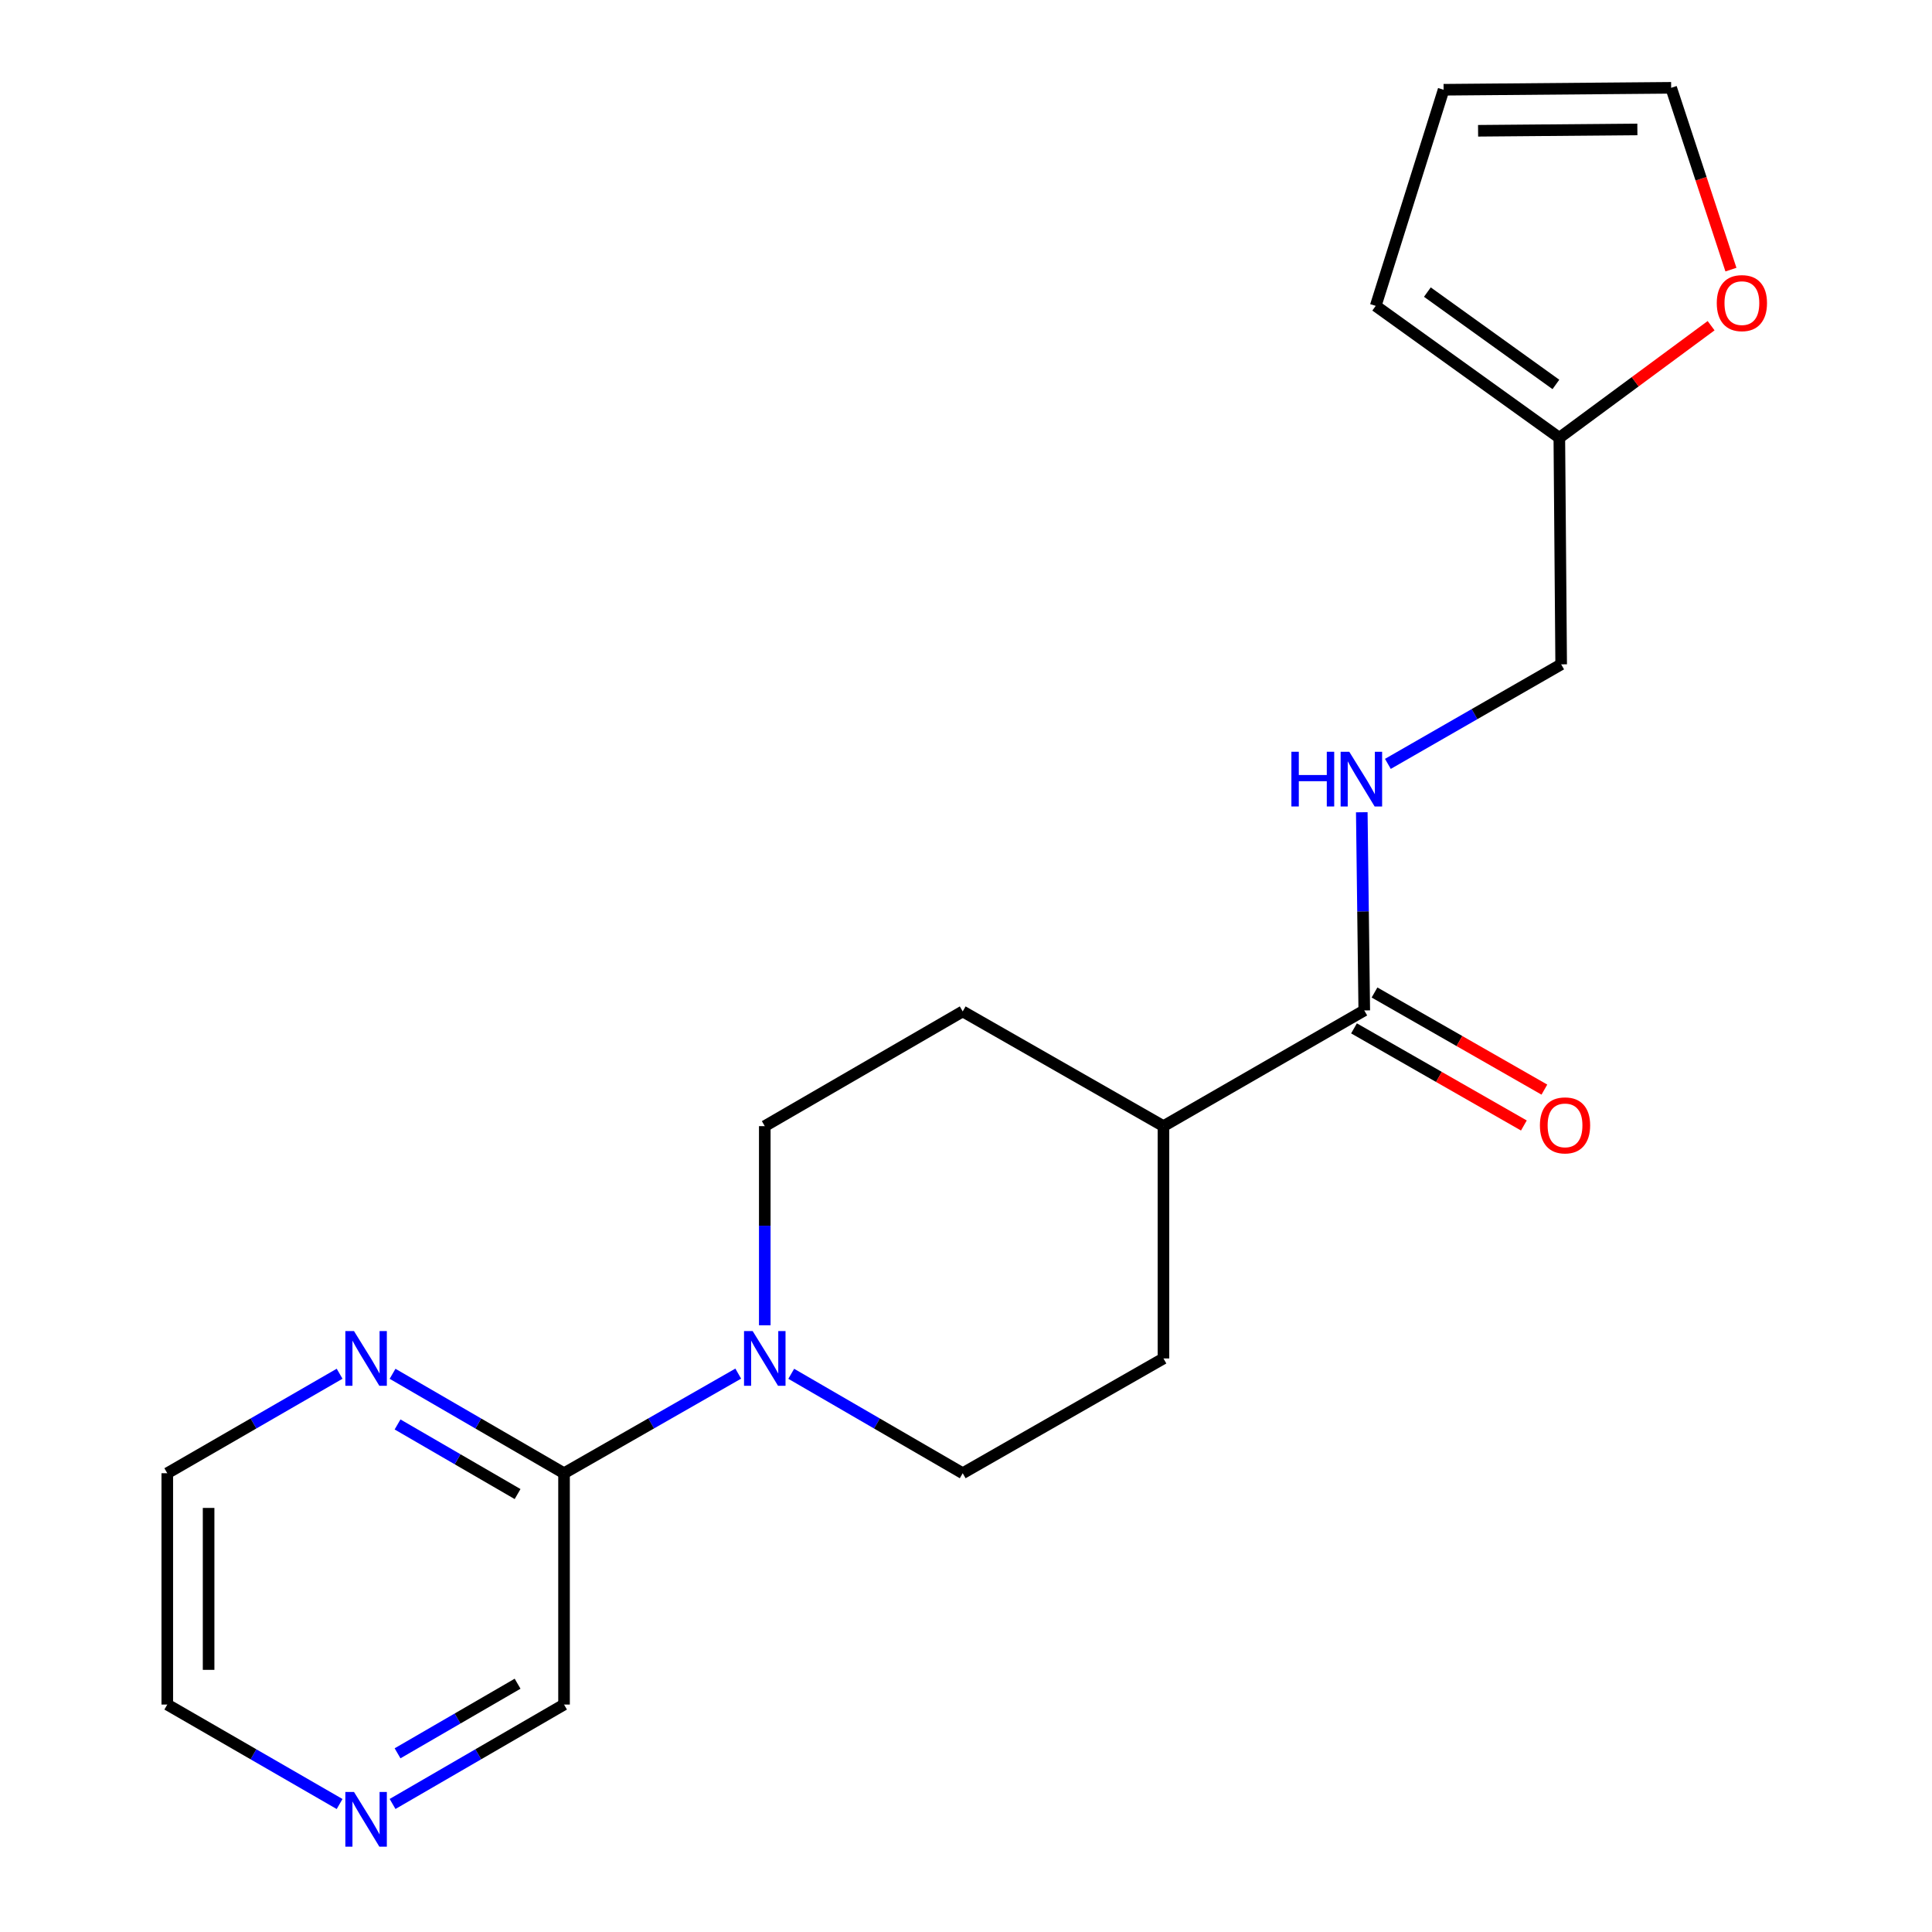 <?xml version='1.0' encoding='iso-8859-1'?>
<svg version='1.1' baseProfile='full'
              xmlns='http://www.w3.org/2000/svg'
                      xmlns:rdkit='http://www.rdkit.org/xml'
                      xmlns:xlink='http://www.w3.org/1999/xlink'
                  xml:space='preserve'
width='1000px' height='1000px' viewBox='0 0 1000 1000'>
<!-- END OF HEADER -->
<rect style='opacity:1.0;fill:#FFFFFF;stroke:none' width='1000' height='1000' x='0' y='0'> </rect>
<path class='bond-1' d='M 382.113,710.981 L 337.028,736.762' style='fill:none;fill-rule:evenodd;stroke:#0000FF;stroke-width:6px;stroke-linecap:butt;stroke-linejoin:miter;stroke-opacity:1' />
<path class='bond-1' d='M 337.028,736.762 L 291.943,762.543' style='fill:none;fill-rule:evenodd;stroke:#000000;stroke-width:6px;stroke-linecap:butt;stroke-linejoin:miter;stroke-opacity:1' />
<path class='bond-7' d='M 409.546,711.074 L 453.922,736.809' style='fill:none;fill-rule:evenodd;stroke:#0000FF;stroke-width:6px;stroke-linecap:butt;stroke-linejoin:miter;stroke-opacity:1' />
<path class='bond-7' d='M 453.922,736.809 L 498.299,762.543' style='fill:none;fill-rule:evenodd;stroke:#000000;stroke-width:6px;stroke-linecap:butt;stroke-linejoin:miter;stroke-opacity:1' />
<path class='bond-8' d='M 395.846,685.963 L 395.846,634.425' style='fill:none;fill-rule:evenodd;stroke:#0000FF;stroke-width:6px;stroke-linecap:butt;stroke-linejoin:miter;stroke-opacity:1' />
<path class='bond-8' d='M 395.846,634.425 L 395.846,582.888' style='fill:none;fill-rule:evenodd;stroke:#000000;stroke-width:6px;stroke-linecap:butt;stroke-linejoin:miter;stroke-opacity:1' />
<path class='bond-0' d='M 706.14,522.998 L 602.201,582.888' style='fill:none;fill-rule:evenodd;stroke:#000000;stroke-width:6px;stroke-linecap:butt;stroke-linejoin:miter;stroke-opacity:1' />
<path class='bond-2' d='M 706.14,522.998 L 705.498,471.71' style='fill:none;fill-rule:evenodd;stroke:#000000;stroke-width:6px;stroke-linecap:butt;stroke-linejoin:miter;stroke-opacity:1' />
<path class='bond-2' d='M 705.498,471.71 L 704.857,420.421' style='fill:none;fill-rule:evenodd;stroke:#0000FF;stroke-width:6px;stroke-linecap:butt;stroke-linejoin:miter;stroke-opacity:1' />
<path class='bond-9' d='M 700.832,532.283 L 744.793,557.418' style='fill:none;fill-rule:evenodd;stroke:#000000;stroke-width:6px;stroke-linecap:butt;stroke-linejoin:miter;stroke-opacity:1' />
<path class='bond-9' d='M 744.793,557.418 L 788.754,582.553' style='fill:none;fill-rule:evenodd;stroke:#FF0000;stroke-width:6px;stroke-linecap:butt;stroke-linejoin:miter;stroke-opacity:1' />
<path class='bond-9' d='M 711.448,513.714 L 755.409,538.849' style='fill:none;fill-rule:evenodd;stroke:#000000;stroke-width:6px;stroke-linecap:butt;stroke-linejoin:miter;stroke-opacity:1' />
<path class='bond-9' d='M 755.409,538.849 L 799.37,563.984' style='fill:none;fill-rule:evenodd;stroke:#FF0000;stroke-width:6px;stroke-linecap:butt;stroke-linejoin:miter;stroke-opacity:1' />
<path class='bond-4' d='M 291.943,762.543 L 247.567,736.809' style='fill:none;fill-rule:evenodd;stroke:#000000;stroke-width:6px;stroke-linecap:butt;stroke-linejoin:miter;stroke-opacity:1' />
<path class='bond-4' d='M 247.567,736.809 L 203.191,711.074' style='fill:none;fill-rule:evenodd;stroke:#0000FF;stroke-width:6px;stroke-linecap:butt;stroke-linejoin:miter;stroke-opacity:1' />
<path class='bond-4' d='M 267.9,773.325 L 236.837,755.311' style='fill:none;fill-rule:evenodd;stroke:#000000;stroke-width:6px;stroke-linecap:butt;stroke-linejoin:miter;stroke-opacity:1' />
<path class='bond-4' d='M 236.837,755.311 L 205.773,737.297' style='fill:none;fill-rule:evenodd;stroke:#0000FF;stroke-width:6px;stroke-linecap:butt;stroke-linejoin:miter;stroke-opacity:1' />
<path class='bond-17' d='M 291.943,762.543 L 291.943,882.273' style='fill:none;fill-rule:evenodd;stroke:#000000;stroke-width:6px;stroke-linecap:butt;stroke-linejoin:miter;stroke-opacity:1' />
<path class='bond-16' d='M 718.364,395.386 L 763.211,369.626' style='fill:none;fill-rule:evenodd;stroke:#0000FF;stroke-width:6px;stroke-linecap:butt;stroke-linejoin:miter;stroke-opacity:1' />
<path class='bond-16' d='M 763.211,369.626 L 808.058,343.866' style='fill:none;fill-rule:evenodd;stroke:#000000;stroke-width:6px;stroke-linecap:butt;stroke-linejoin:miter;stroke-opacity:1' />
<path class='bond-3' d='M 807.107,226.595 L 808.058,343.866' style='fill:none;fill-rule:evenodd;stroke:#000000;stroke-width:6px;stroke-linecap:butt;stroke-linejoin:miter;stroke-opacity:1' />
<path class='bond-5' d='M 807.107,226.595 L 846.385,197.587' style='fill:none;fill-rule:evenodd;stroke:#000000;stroke-width:6px;stroke-linecap:butt;stroke-linejoin:miter;stroke-opacity:1' />
<path class='bond-5' d='M 846.385,197.587 L 885.662,168.578' style='fill:none;fill-rule:evenodd;stroke:#FF0000;stroke-width:6px;stroke-linecap:butt;stroke-linejoin:miter;stroke-opacity:1' />
<path class='bond-10' d='M 807.107,226.595 L 712.069,158.317' style='fill:none;fill-rule:evenodd;stroke:#000000;stroke-width:6px;stroke-linecap:butt;stroke-linejoin:miter;stroke-opacity:1' />
<path class='bond-10' d='M 805.331,198.983 L 738.805,151.188' style='fill:none;fill-rule:evenodd;stroke:#000000;stroke-width:6px;stroke-linecap:butt;stroke-linejoin:miter;stroke-opacity:1' />
<path class='bond-18' d='M 175.779,711.045 L 131.182,736.794' style='fill:none;fill-rule:evenodd;stroke:#0000FF;stroke-width:6px;stroke-linecap:butt;stroke-linejoin:miter;stroke-opacity:1' />
<path class='bond-18' d='M 131.182,736.794 L 86.585,762.543' style='fill:none;fill-rule:evenodd;stroke:#000000;stroke-width:6px;stroke-linecap:butt;stroke-linejoin:miter;stroke-opacity:1' />
<path class='bond-11' d='M 895.927,139.557 L 880.458,92.506' style='fill:none;fill-rule:evenodd;stroke:#FF0000;stroke-width:6px;stroke-linecap:butt;stroke-linejoin:miter;stroke-opacity:1' />
<path class='bond-11' d='M 880.458,92.506 L 864.988,45.455' style='fill:none;fill-rule:evenodd;stroke:#000000;stroke-width:6px;stroke-linecap:butt;stroke-linejoin:miter;stroke-opacity:1' />
<path class='bond-6' d='M 602.201,582.888 L 498.299,523.509' style='fill:none;fill-rule:evenodd;stroke:#000000;stroke-width:6px;stroke-linecap:butt;stroke-linejoin:miter;stroke-opacity:1' />
<path class='bond-20' d='M 602.201,582.888 L 602.201,703.129' style='fill:none;fill-rule:evenodd;stroke:#000000;stroke-width:6px;stroke-linecap:butt;stroke-linejoin:miter;stroke-opacity:1' />
<path class='bond-14' d='M 498.299,762.543 L 602.201,703.129' style='fill:none;fill-rule:evenodd;stroke:#000000;stroke-width:6px;stroke-linecap:butt;stroke-linejoin:miter;stroke-opacity:1' />
<path class='bond-15' d='M 395.846,582.888 L 498.299,523.509' style='fill:none;fill-rule:evenodd;stroke:#000000;stroke-width:6px;stroke-linecap:butt;stroke-linejoin:miter;stroke-opacity:1' />
<path class='bond-13' d='M 712.069,158.317 L 747.207,46.453' style='fill:none;fill-rule:evenodd;stroke:#000000;stroke-width:6px;stroke-linecap:butt;stroke-linejoin:miter;stroke-opacity:1' />
<path class='bond-22' d='M 864.988,45.455 L 747.207,46.453' style='fill:none;fill-rule:evenodd;stroke:#000000;stroke-width:6px;stroke-linecap:butt;stroke-linejoin:miter;stroke-opacity:1' />
<path class='bond-22' d='M 847.502,66.992 L 765.055,67.691' style='fill:none;fill-rule:evenodd;stroke:#000000;stroke-width:6px;stroke-linecap:butt;stroke-linejoin:miter;stroke-opacity:1' />
<path class='bond-12' d='M 203.19,933.732 L 247.567,908.003' style='fill:none;fill-rule:evenodd;stroke:#0000FF;stroke-width:6px;stroke-linecap:butt;stroke-linejoin:miter;stroke-opacity:1' />
<path class='bond-12' d='M 247.567,908.003 L 291.943,882.273' style='fill:none;fill-rule:evenodd;stroke:#000000;stroke-width:6px;stroke-linecap:butt;stroke-linejoin:miter;stroke-opacity:1' />
<path class='bond-12' d='M 205.775,907.509 L 236.838,889.499' style='fill:none;fill-rule:evenodd;stroke:#0000FF;stroke-width:6px;stroke-linecap:butt;stroke-linejoin:miter;stroke-opacity:1' />
<path class='bond-12' d='M 236.838,889.499 L 267.901,871.488' style='fill:none;fill-rule:evenodd;stroke:#000000;stroke-width:6px;stroke-linecap:butt;stroke-linejoin:miter;stroke-opacity:1' />
<path class='bond-19' d='M 175.779,933.761 L 131.182,908.017' style='fill:none;fill-rule:evenodd;stroke:#0000FF;stroke-width:6px;stroke-linecap:butt;stroke-linejoin:miter;stroke-opacity:1' />
<path class='bond-19' d='M 131.182,908.017 L 86.585,882.273' style='fill:none;fill-rule:evenodd;stroke:#000000;stroke-width:6px;stroke-linecap:butt;stroke-linejoin:miter;stroke-opacity:1' />
<path class='bond-21' d='M 86.585,762.543 L 86.585,882.273' style='fill:none;fill-rule:evenodd;stroke:#000000;stroke-width:6px;stroke-linecap:butt;stroke-linejoin:miter;stroke-opacity:1' />
<path class='bond-21' d='M 107.974,780.502 L 107.974,864.314' style='fill:none;fill-rule:evenodd;stroke:#000000;stroke-width:6px;stroke-linecap:butt;stroke-linejoin:miter;stroke-opacity:1' />
<path  class='atom-0' d='M 389.586 688.969
L 398.866 703.969
Q 399.786 705.449, 401.266 708.129
Q 402.746 710.809, 402.826 710.969
L 402.826 688.969
L 406.586 688.969
L 406.586 717.289
L 402.706 717.289
L 392.746 700.889
Q 391.586 698.969, 390.346 696.769
Q 389.146 694.569, 388.786 693.889
L 388.786 717.289
L 385.106 717.289
L 385.106 688.969
L 389.586 688.969
' fill='#0000FF'/>
<path  class='atom-3' d='M 668.423 389.108
L 672.263 389.108
L 672.263 401.148
L 686.743 401.148
L 686.743 389.108
L 690.583 389.108
L 690.583 417.428
L 686.743 417.428
L 686.743 404.348
L 672.263 404.348
L 672.263 417.428
L 668.423 417.428
L 668.423 389.108
' fill='#0000FF'/>
<path  class='atom-3' d='M 698.383 389.108
L 707.663 404.108
Q 708.583 405.588, 710.063 408.268
Q 711.543 410.948, 711.623 411.108
L 711.623 389.108
L 715.383 389.108
L 715.383 417.428
L 711.503 417.428
L 701.543 401.028
Q 700.383 399.108, 699.143 396.908
Q 697.943 394.708, 697.583 394.028
L 697.583 417.428
L 693.903 417.428
L 693.903 389.108
L 698.383 389.108
' fill='#0000FF'/>
<path  class='atom-5' d='M 183.23 688.969
L 192.51 703.969
Q 193.43 705.449, 194.91 708.129
Q 196.39 710.809, 196.47 710.969
L 196.47 688.969
L 200.23 688.969
L 200.23 717.289
L 196.35 717.289
L 186.39 700.889
Q 185.23 698.969, 183.99 696.769
Q 182.79 694.569, 182.43 693.889
L 182.43 717.289
L 178.75 717.289
L 178.75 688.969
L 183.23 688.969
' fill='#0000FF'/>
<path  class='atom-6' d='M 888.599 156.888
Q 888.599 150.088, 891.959 146.288
Q 895.319 142.488, 901.599 142.488
Q 907.879 142.488, 911.239 146.288
Q 914.599 150.088, 914.599 156.888
Q 914.599 163.768, 911.199 167.688
Q 907.799 171.568, 901.599 171.568
Q 895.359 171.568, 891.959 167.688
Q 888.599 163.808, 888.599 156.888
M 901.599 168.368
Q 905.919 168.368, 908.239 165.488
Q 910.599 162.568, 910.599 156.888
Q 910.599 151.328, 908.239 148.528
Q 905.919 145.688, 901.599 145.688
Q 897.279 145.688, 894.919 148.488
Q 892.599 151.288, 892.599 156.888
Q 892.599 162.608, 894.919 165.488
Q 897.279 168.368, 901.599 168.368
' fill='#FF0000'/>
<path  class='atom-10' d='M 797.054 582.492
Q 797.054 575.692, 800.414 571.892
Q 803.774 568.092, 810.054 568.092
Q 816.334 568.092, 819.694 571.892
Q 823.054 575.692, 823.054 582.492
Q 823.054 589.372, 819.654 593.292
Q 816.254 597.172, 810.054 597.172
Q 803.814 597.172, 800.414 593.292
Q 797.054 589.412, 797.054 582.492
M 810.054 593.972
Q 814.374 593.972, 816.694 591.092
Q 819.054 588.172, 819.054 582.492
Q 819.054 576.932, 816.694 574.132
Q 814.374 571.292, 810.054 571.292
Q 805.734 571.292, 803.374 574.092
Q 801.054 576.892, 801.054 582.492
Q 801.054 588.212, 803.374 591.092
Q 805.734 593.972, 810.054 593.972
' fill='#FF0000'/>
<path  class='atom-13' d='M 183.23 927.515
L 192.51 942.515
Q 193.43 943.995, 194.91 946.675
Q 196.39 949.355, 196.47 949.515
L 196.47 927.515
L 200.23 927.515
L 200.23 955.835
L 196.35 955.835
L 186.39 939.435
Q 185.23 937.515, 183.99 935.315
Q 182.79 933.115, 182.43 932.435
L 182.43 955.835
L 178.75 955.835
L 178.75 927.515
L 183.23 927.515
' fill='#0000FF'/>
</svg>
